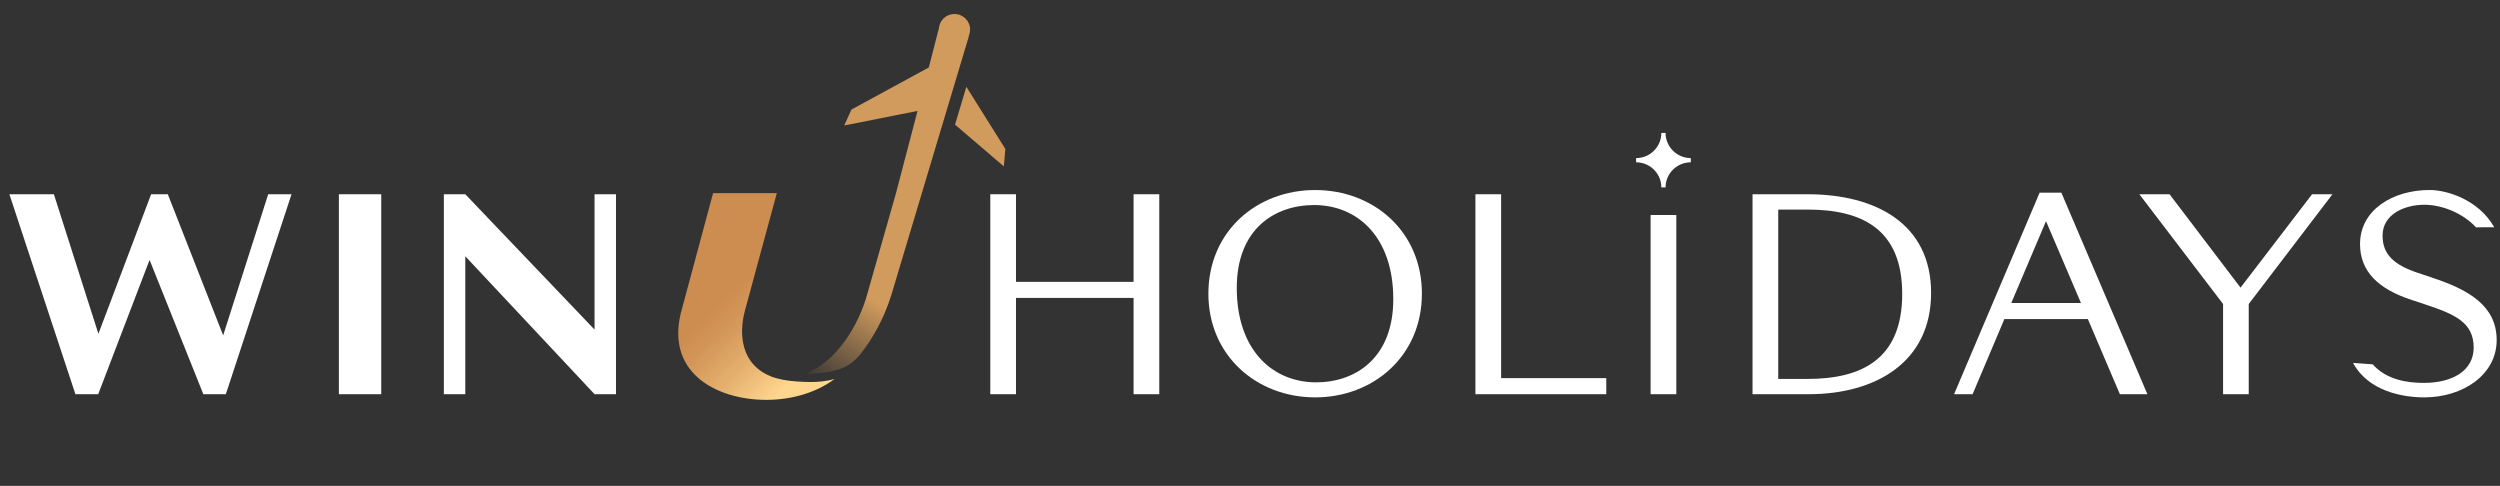 <svg xmlns="http://www.w3.org/2000/svg" width="283" height="55" viewBox="0 0 283 55" fill="none"><rect x="0" y="0" width="283" height="55" fill="#333333" stroke="none"/><path d="M90.156 43.18C89.636 43.143 89.126 43.08 88.643 42.99C88.552 42.974 88.478 42.947 88.393 42.931C88.213 42.895 88.048 42.858 87.9 42.815C87.862 42.805 87.825 42.794 87.788 42.783C87.581 42.725 87.395 42.667 87.262 42.609V42.598C83.976 41.303 83.561 37.971 84.337 35.115L87.937 21.862H80.721L77.068 35.443C75.337 42.514 81.613 45.47 87.315 45.253C90.087 45.147 92.62 44.296 94.478 42.895C93.528 43.18 92.582 43.244 91.712 43.244C91.159 43.244 90.639 43.217 90.156 43.18Z" fill="url(#paint0_linear_456_3560)"></path><path d="M1.062 21.989H6.1L11.139 37.786L17.107 21.989H18.997L25.262 37.966L30.36 21.989H32.999L25.565 44.624H23.017L16.932 29.425L11.118 44.624H8.537L1.062 21.989Z" fill="white"></path><path d="M38.361 21.989H43.156V44.624H38.361V21.989Z" fill="white"></path><path d="M67.304 37.31V21.989H69.73V44.624H67.304L52.671 29.007V44.624H50.244V21.989H52.671L67.304 37.31Z" fill="white"></path><path d="M112.101 21.989H115.01V31.905H128.321V21.989H131.231V44.624H128.321V33.724H115.01V44.624H112.101V21.989Z" fill="white"></path><path d="M136.79 33.248C136.79 26.199 142.248 21.513 148.875 21.513C155.501 21.513 160.959 26.204 160.959 33.248C160.959 40.292 155.474 44.983 148.875 44.983C142.275 44.983 136.79 40.266 136.79 33.248ZM157.72 33.872C157.72 26.796 153.643 23.211 148.758 23.211C144.319 23.211 140.002 25.897 140.002 32.587C140.002 39.663 144.08 43.281 148.997 43.281C153.404 43.281 157.72 40.562 157.72 33.872Z" fill="white"></path><path d="M167.018 21.989H169.927V42.805H181.831V44.624H167.018V21.989Z" fill="white"></path><path d="M186.849 24.337H189.758V44.624H186.849V24.337Z" fill="white"></path><path d="M191.399 18.134V17.896C189.833 17.896 188.558 16.632 188.542 15.077V15.051H188.065C188.065 16.622 186.785 17.896 185.208 17.896V18.134V18.372C186.774 18.372 188.049 19.636 188.065 21.191V21.217H188.542C188.542 19.646 189.822 18.372 191.399 18.372V18.134Z" fill="white"></path><path d="M198.387 44.624V21.989H204.625C212.303 21.989 218.6 25.305 218.6 33.158C218.6 41.012 212.303 44.624 204.748 44.624H198.392H198.387ZM204.625 42.895C210.774 42.895 215.33 40.626 215.33 33.28C215.33 25.934 210.774 23.724 204.625 23.724H201.296V42.895H204.625Z" fill="white"></path><path d="M236.344 36.115H226.898L223.298 44.624H221.201L230.886 21.81H233.344L243.087 44.624H239.971L236.344 36.115ZM235.564 34.296L231.608 25.035L227.679 34.296H235.564Z" fill="white"></path><path d="M254.562 44.624H251.652V34.412L242.175 21.989H245.594L253.628 32.561L261.725 21.989H264.034L254.557 34.412V44.624H254.562Z" fill="white"></path><path d="M275.312 31.424L273.692 30.884C271.022 29.991 269.705 28.822 269.705 26.675C269.705 24.284 272.131 23.179 274.441 23.179C276.459 23.179 278.816 24.142 280.282 25.733L282.347 25.723C280.568 22.581 276.963 21.508 275.041 21.508C270.873 21.508 267.156 23.75 267.156 27.632C267.156 30.768 269.285 32.709 272.854 33.904L274.473 34.443C277.829 35.549 280.021 36.474 280.021 39.34C280.021 42.001 277.563 43.344 274.383 43.344C272.599 43.344 270.188 43.037 268.59 41.244L266.365 41.08C268.117 44.333 272.073 44.983 274.409 44.983C278.848 44.983 282.623 42.387 282.623 38.505C282.623 34.623 279.475 32.799 275.307 31.429L275.312 31.424Z" fill="white"></path><path d="M109.643 4.104C109.749 3.876 109.818 3.622 109.818 3.353C109.818 2.38 109.022 1.586 108.045 1.586C107.068 1.586 106.303 2.353 106.276 3.305H106.255C106.255 3.305 105.815 5.019 105.14 7.636L96.385 12.401L95.562 14.205L103.866 12.555C103.096 15.511 102.231 18.822 101.408 21.931C99.974 26.95 98.307 32.799 98.179 33.27C97.234 36.749 94.749 40.927 91.16 42.329C92.376 42.313 93.804 42.197 95.047 41.784C95.971 41.477 96.772 40.874 97.378 40.113C98.785 38.346 100.075 36.057 100.909 33.359C100.924 33.307 109.675 4.109 109.675 4.109H109.643V4.104Z" fill="url(#paint1_linear_456_3560)"></path><path d="M109.393 9.826L108.108 14.109L113.636 18.837L113.806 16.865L109.393 9.826Z" fill="url(#paint2_linear_456_3560)"></path><defs><linearGradient id="paint0_linear_456_3560" x1="94.186" y1="43.233" x2="80.284" y2="28.957" gradientUnits="userSpaceOnUse"><stop offset="0.16" stop-color="#FFD68E"></stop><stop offset="0.41" stop-color="#E5B06E"></stop><stop offset="0.64" stop-color="#D39658"></stop><stop offset="0.77" stop-color="#CD8C50"></stop></linearGradient><linearGradient id="paint1_linear_456_3560" x1="87.778" y1="41.186" x2="93.991" y2="31.005" gradientUnits="userSpaceOnUse"><stop stop-color="#D19B5D" stop-opacity="0"></stop><stop offset="1" stop-color="#D19B5D"></stop></linearGradient><linearGradient id="paint2_linear_456_3560" x1="93.029" y1="44.391" x2="99.237" y2="34.21" gradientUnits="userSpaceOnUse"><stop stop-color="#D19B5D" stop-opacity="0"></stop><stop offset="1" stop-color="#D19B5D"></stop></linearGradient></defs></svg>